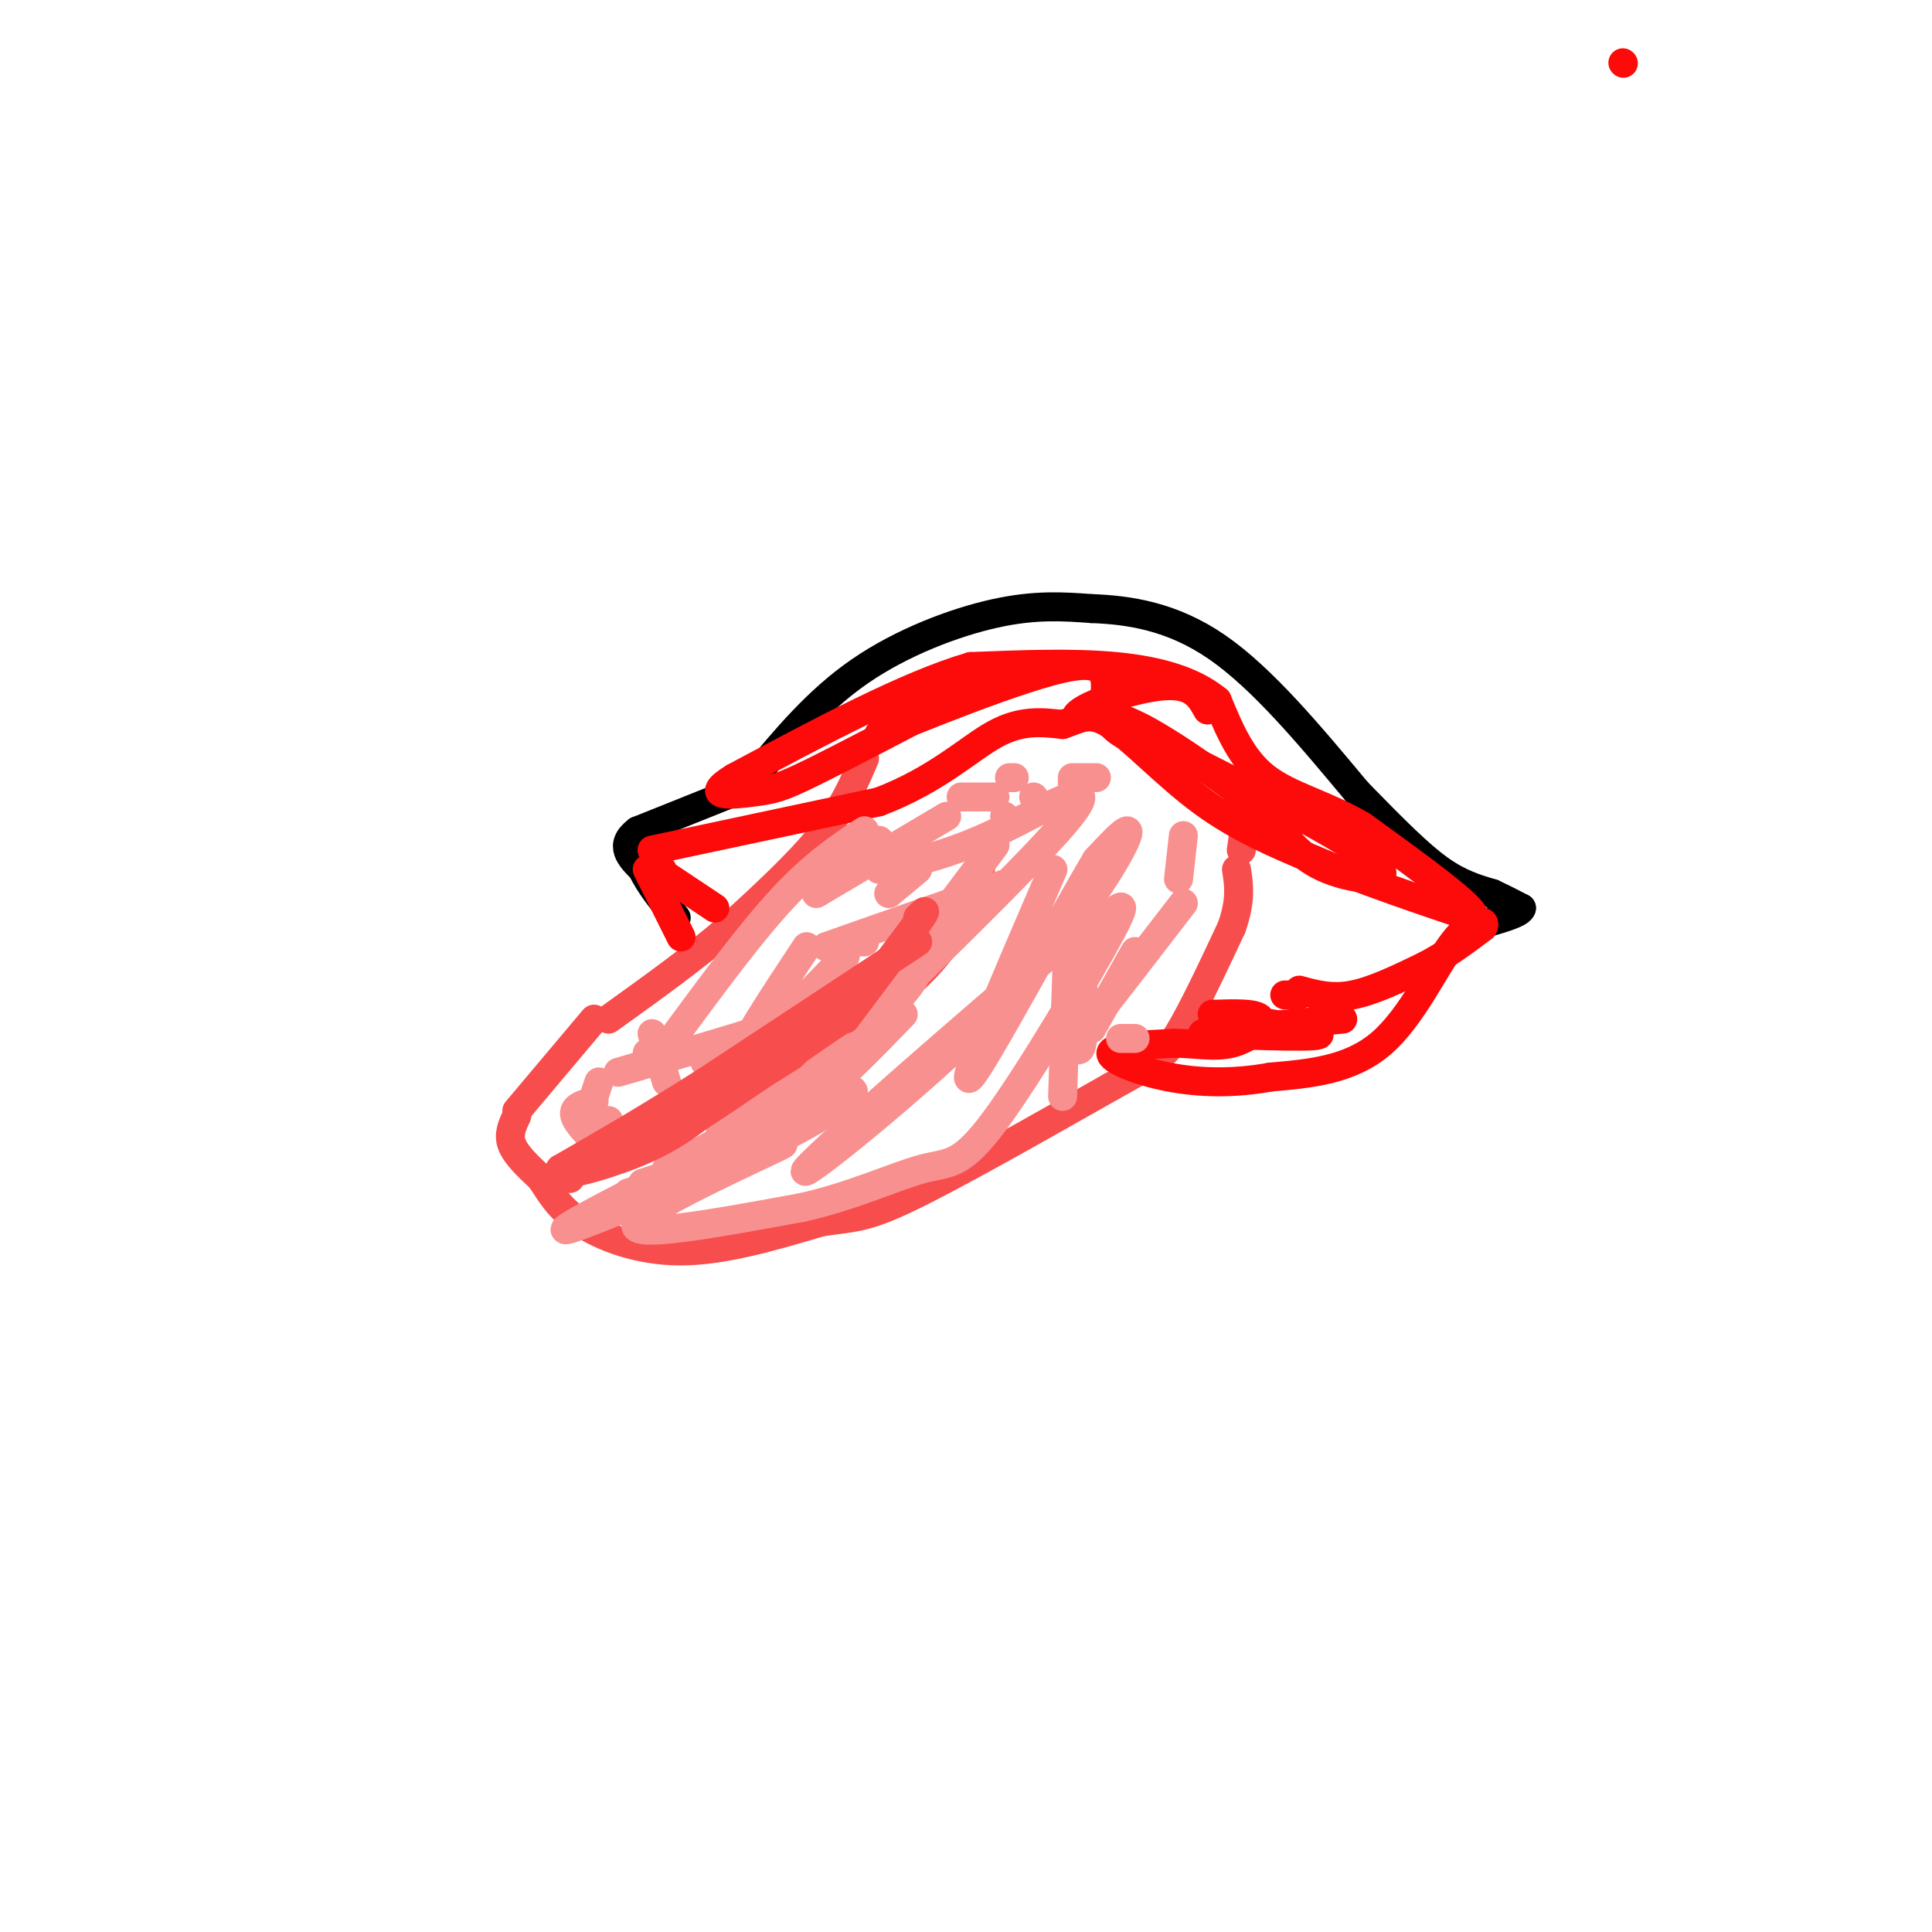 <svg viewBox='0 0 400 400' version='1.1' xmlns='http://www.w3.org/2000/svg' xmlns:xlink='http://www.w3.org/1999/xlink'><g fill='none' stroke='#000000' stroke-width='6' stroke-linecap='round' stroke-linejoin='round'><path d='M156,161c6.622,-7.978 13.244,-15.956 22,-22c8.756,-6.044 19.644,-10.156 28,-12c8.356,-1.844 14.178,-1.422 20,-1'/><path d='M226,126c7.600,0.289 16.600,1.511 26,8c9.400,6.489 19.200,18.244 29,30'/><path d='M281,164c7.800,8.000 12.800,13.000 17,16c4.200,3.000 7.600,4.000 11,5'/><path d='M309,185c2.833,1.333 4.417,2.167 6,3'/><path d='M315,188c-0.167,1.000 -3.583,2.000 -7,3'/><path d='M157,162c0.000,0.000 -25.000,10.000 -25,10'/><path d='M132,172c-4.000,3.000 -1.500,5.500 1,8'/><path d='M133,180c1.333,3.000 4.167,6.500 7,10'/></g>
<g fill='none' stroke='#F84D4D' stroke-width='6' stroke-linecap='round' stroke-linejoin='round'><path d='M179,157c-2.167,5.083 -4.333,10.167 -9,16c-4.667,5.833 -11.833,12.417 -19,19'/><path d='M151,192c-7.333,6.333 -16.167,12.667 -25,19'/><path d='M123,211c0.000,0.000 -16.000,19.000 -16,19'/><path d='M107,231c-0.917,1.917 -1.833,3.833 -1,6c0.833,2.167 3.417,4.583 6,7'/><path d='M112,244c1.833,2.690 3.417,5.917 8,9c4.583,3.083 12.167,6.024 21,6c8.833,-0.024 18.917,-3.012 29,-6'/><path d='M170,253c6.644,-1.022 8.756,-0.578 18,-5c9.244,-4.422 25.622,-13.711 42,-23'/><path d='M230,225c9.156,-5.044 11.044,-6.156 14,-11c2.956,-4.844 6.978,-13.422 11,-22'/><path d='M255,192c2.000,-5.667 1.500,-8.833 1,-12'/><path d='M257,176c0.000,0.000 1.000,-7.000 1,-7'/></g>
<g fill='none' stroke='#FD0A0A' stroke-width='6' stroke-linecap='round' stroke-linejoin='round'><path d='M336,13c0.000,0.000 0.100,0.100 0.1,0.1'/><path d='M135,176c0.000,0.000 47.000,-10.000 47,-10'/><path d='M182,166c12.022,-4.578 18.578,-11.022 24,-14c5.422,-2.978 9.711,-2.489 14,-2'/><path d='M220,150c3.571,-1.119 5.500,-2.917 10,0c4.500,2.917 11.571,10.548 19,16c7.429,5.452 15.214,8.726 23,12'/><path d='M272,178c9.333,4.000 21.167,8.000 33,12'/><path d='M305,190c1.667,-1.167 -10.667,-10.083 -23,-19'/><path d='M282,171c-7.578,-4.467 -15.022,-6.133 -20,-10c-4.978,-3.867 -7.489,-9.933 -10,-16'/><path d='M252,145c-4.889,-4.044 -12.111,-6.156 -21,-7c-8.889,-0.844 -19.444,-0.422 -30,0'/><path d='M201,138c-13.167,3.833 -31.083,13.417 -49,23'/><path d='M152,161c-7.048,4.298 -0.167,3.542 4,3c4.167,-0.542 5.619,-0.869 12,-4c6.381,-3.131 17.690,-9.065 29,-15'/><path d='M197,145c6.511,-3.444 8.289,-4.556 5,-3c-3.289,1.556 -11.644,5.778 -20,10'/><path d='M182,152c5.714,-2.119 30.000,-12.417 40,-14c10.000,-1.583 5.714,5.548 7,10c1.286,4.452 8.143,6.226 15,8'/><path d='M244,156c11.762,5.964 33.667,16.875 40,22c6.333,5.125 -2.905,4.464 -9,2c-6.095,-2.464 -9.048,-6.732 -12,-11'/><path d='M263,169c-7.022,-5.578 -18.578,-14.022 -26,-18c-7.422,-3.978 -10.711,-3.489 -14,-3'/><path d='M223,148c1.422,-2.022 11.978,-5.578 18,-6c6.022,-0.422 7.511,2.289 9,5'/><path d='M137,180c0.000,0.000 0.100,0.100 0.1,0.1'/><path d='M137,180c0.000,0.000 -1.000,0.000 -1,0'/><path d='M136,180c0.000,0.000 12.000,8.000 12,8'/><path d='M134,180c0.000,0.000 7.000,14.000 7,14'/><path d='M266,206c0.000,0.000 3.000,0.000 3,0'/><path d='M269,205c3.333,0.917 6.667,1.833 11,1c4.333,-0.833 9.667,-3.417 15,-6'/><path d='M295,200c4.500,-2.333 8.250,-5.167 12,-8'/><path d='M307,192c1.119,-1.726 -2.083,-2.042 -6,3c-3.917,5.042 -8.548,15.440 -15,21c-6.452,5.560 -14.726,6.280 -23,7'/><path d='M263,223c-7.440,1.357 -14.542,1.250 -21,0c-6.458,-1.250 -12.274,-3.643 -12,-5c0.274,-1.357 6.637,-1.679 13,-2'/><path d='M243,216c4.250,-0.024 8.375,0.917 12,0c3.625,-0.917 6.750,-3.690 6,-5c-0.750,-1.310 -5.375,-1.155 -10,-1'/><path d='M251,210c4.400,0.733 20.400,3.067 22,4c1.600,0.933 -11.200,0.467 -24,0'/><path d='M249,214c0.833,-0.500 14.917,-1.750 29,-3'/></g>
<g fill='none' stroke='#F84D4D' stroke-width='6' stroke-linecap='round' stroke-linejoin='round'><path d='M203,180c-2.422,7.044 -4.844,14.089 -13,22c-8.156,7.911 -22.044,16.689 -34,23c-11.956,6.311 -21.978,10.156 -32,14'/><path d='M124,239c-6.333,2.833 -6.167,2.917 -6,3'/><path d='M118,243c0.000,0.000 0.000,1.000 0,1'/></g>
<g fill='none' stroke='#F99090' stroke-width='6' stroke-linecap='round' stroke-linejoin='round'><path d='M179,172c-5.250,3.500 -10.500,7.000 -17,14c-6.500,7.000 -14.250,17.500 -22,28'/><path d='M138,216c0.000,0.000 -4.000,2.000 -4,2'/><path d='M128,222c17.417,-5.083 34.833,-10.167 45,-14c10.167,-3.833 13.083,-6.417 16,-9'/><path d='M133,245c0.000,0.000 3.000,-1.000 3,-1'/><path d='M138,242c0.000,0.000 21.000,-11.000 21,-11'/><path d='M171,223c8.083,-8.500 16.167,-17.000 18,-20c1.833,-3.000 -2.583,-0.500 -7,2'/><path d='M162,233c0.000,0.000 11.000,-7.000 11,-7'/><path d='M176,221c0.000,0.000 2.000,-2.000 2,-2'/><path d='M173,220c0.000,0.000 -24.000,15.000 -24,15'/><path d='M130,247c11.345,-3.405 22.690,-6.810 33,-12c10.310,-5.190 19.583,-12.167 9,-8c-10.583,4.167 -41.024,19.476 -51,25c-9.976,5.524 0.512,1.262 11,-3'/><path d='M132,249c10.679,-4.167 31.875,-13.083 30,-12c-1.875,1.083 -26.821,12.167 -30,16c-3.179,3.833 15.411,0.417 34,-3'/><path d='M166,250c10.402,-2.289 19.406,-6.511 25,-8c5.594,-1.489 7.778,-0.244 15,-10c7.222,-9.756 19.483,-30.511 24,-39c4.517,-8.489 1.291,-4.711 -2,-2c-3.291,2.711 -6.645,4.356 -10,6'/><path d='M218,197c-15.011,12.549 -47.539,40.920 -51,45c-3.461,4.080 22.145,-16.132 39,-33c16.855,-16.868 24.959,-30.391 27,-35c2.041,-4.609 -1.979,-0.305 -6,4'/><path d='M227,178c-7.467,12.533 -23.133,41.867 -26,45c-2.867,3.133 7.067,-19.933 17,-43'/><path d='M245,187c-7.833,10.167 -15.667,20.333 -17,22c-1.333,1.667 3.833,-5.167 9,-12'/><path d='M245,173c0.000,0.000 -1.000,9.000 -1,9'/><path d='M235,215c0.000,0.000 -3.000,0.000 -3,0'/><path d='M235,197c0.000,0.000 -9.000,16.000 -9,16'/><path d='M220,227c0.000,0.000 1.000,-30.000 1,-30'/><path d='M222,161c0.000,0.000 5.000,0.000 5,0'/><path d='M222,162c0.000,0.000 0.100,0.100 0.1,0.1'/><path d='M206,175c0.000,0.000 -15.000,20.000 -15,20'/><path d='M175,198c-9.833,10.167 -19.667,20.333 -21,20c-1.333,-0.333 5.833,-11.167 13,-22'/><path d='M179,175c0.000,0.000 3.000,-1.000 3,-1'/><path d='M182,174c0.000,0.000 0.100,0.100 0.1,0.1'/><path d='M178,195c0.000,0.000 1.000,0.000 1,0'/><path d='M171,196c0.000,0.000 37.000,-13.000 37,-13'/><path d='M190,180c0.000,0.000 -6.000,5.000 -6,5'/><path d='M126,232c0.000,0.000 -3.000,0.000 -3,0'/><path d='M123,232c0.000,0.000 -2.000,1.000 -2,1'/><path d='M199,165c0.000,0.000 7.000,0.000 7,0'/><path d='M224,196c0.250,8.500 0.500,17.000 0,20c-0.500,3.000 -1.750,0.500 -3,-2'/><path d='M214,165c0.000,0.000 0.100,0.100 0.1,0.1'/><path d='M208,169c0.000,0.000 0.100,0.100 0.1,0.1'/><path d='M209,161c0.000,0.000 1.000,0.000 1,0'/><path d='M196,169c0.000,0.000 -27.000,16.000 -27,16'/><path d='M182,180c7.262,-1.474 14.523,-2.947 25,-8c10.477,-5.053 24.169,-13.684 12,0c-12.169,13.684 -50.199,49.684 -63,63c-12.801,13.316 -0.372,3.947 9,-4c9.372,-7.947 15.686,-14.474 22,-21'/><path d='M174,209c0.000,0.000 -28.000,11.000 -28,11'/><path d='M138,224c0.000,0.000 -3.000,-10.000 -3,-10'/><path d='M124,224c0.000,0.000 -1.000,3.000 -1,3'/><path d='M123,228c-2.250,0.583 -4.500,1.167 -4,3c0.500,1.833 3.750,4.917 7,8'/></g>
<g fill='none' stroke='#F84D4D' stroke-width='6' stroke-linecap='round' stroke-linejoin='round'><path d='M190,195c0.000,0.000 -44.000,29.000 -44,29'/><path d='M146,224c-12.333,7.833 -21.167,12.917 -30,18'/><path d='M116,242c-1.956,2.489 8.156,-0.289 15,-3c6.844,-2.711 10.422,-5.356 14,-8'/><path d='M145,231c6.500,-4.167 15.750,-10.583 25,-17'/><path d='M170,214c4.667,-3.167 3.833,-2.583 3,-2'/><path d='M175,211c0.000,0.000 15.000,-20.000 15,-20'/><path d='M190,191c2.500,-3.500 1.250,-2.250 0,-1'/></g>
</svg>